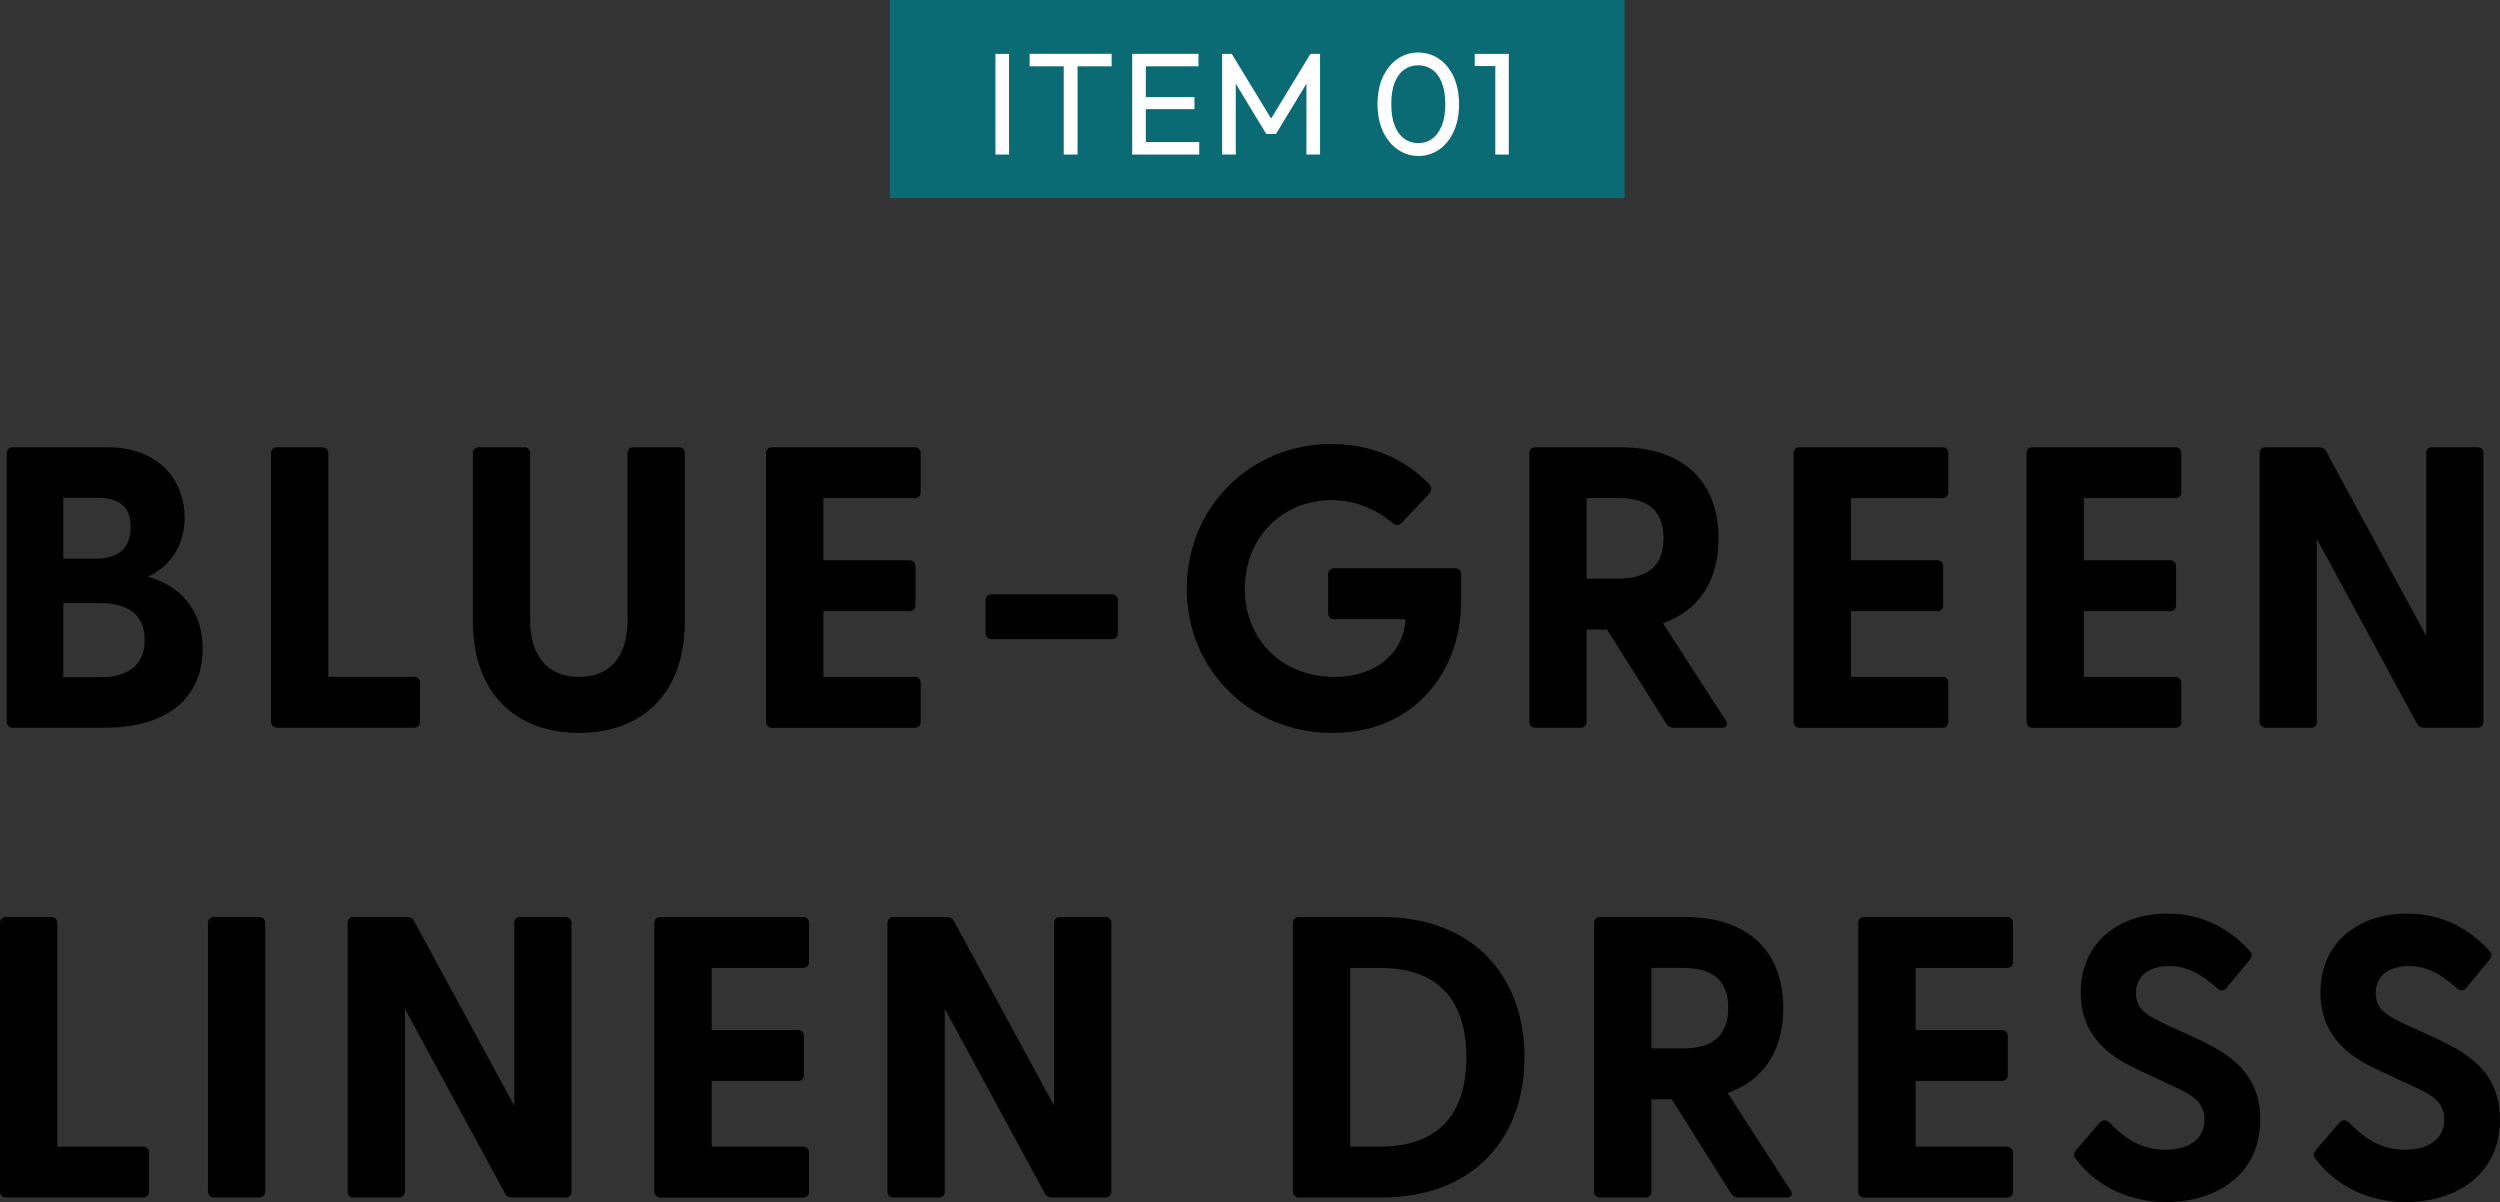 <?xml version="1.0" encoding="UTF-8"?>
<svg id="_レイヤー_2" data-name="レイヤー_2" xmlns="http://www.w3.org/2000/svg" viewBox="0 0 361.88 174.03">
  <rect x="0" y="0" width="361.88" height="174.03" fill="#333333" stroke="none"/>
  <defs>
    <style>
      .cls-1 {
        fill: #fff;
      }

      .cls-2 {
        fill: #0a6b75;
      }
    </style>
  </defs>
  <g id="design">
    <g>
      <path d="M.98,104.47v-38.86c0-.52.35-.87.87-.87h13.69c7.42,0,11.19,4.76,11.19,10.21,0,4.29-2.44,7.25-5.34,8.53,4.23,1.1,7.95,4.52,7.95,10.38,0,6.79-4.64,11.48-14.27,11.48H1.85c-.52,0-.87-.35-.87-.87ZM13.92,80.86c3.07,0,4.99-1.39,4.99-4.58s-1.91-4.23-4.99-4.23h-4.76v8.82h4.76ZM14.5,98.03c4,0,6.44-1.68,6.44-5.39s-2.44-5.34-6.44-5.34h-5.34v10.73h5.34Z"/>
      <path d="M39.23,104.47v-38.86c0-.52.35-.87.87-.87h6.55c.52,0,.87.35.87.87v32.36h12.41c.52,0,.87.35.87.87v5.63c0,.52-.35.87-.87.87h-19.83c-.52,0-.87-.35-.87-.87Z"/>
      <path d="M68.45,89.91v-24.3c0-.52.35-.87.87-.87h6.55c.52,0,.87.35.87.87v24.13c0,5.34,2.61,8.24,7.08,8.24s7.02-2.9,7.02-8.24v-24.13c0-.52.35-.87.87-.87h6.55c.52,0,.87.35.87.87v24.3c0,10.67-6.38,16.18-15.31,16.18s-15.37-5.51-15.37-16.18Z"/>
      <path d="M110.88,104.47v-38.86c0-.52.35-.87.87-.87h20.65c.52,0,.87.35.87.87v5.63c0,.52-.35.87-.87.87h-13.22v8.99h12.47c.52,0,.87.35.87.87v5.63c0,.52-.35.87-.87.87h-12.47v9.51h13.22c.52,0,.87.35.87.87v5.63c0,.52-.35.87-.87.87h-20.65c-.52,0-.87-.35-.87-.87Z"/>
      <path d="M142.67,91.65v-4.76c0-.52.35-.87.87-.87h17.4c.52,0,.87.35.87.87v4.76c0,.52-.35.87-.87.87h-17.4c-.52,0-.87-.35-.87-.87Z"/>
      <path d="M171.79,85.21c0-11.89,9.34-20.94,20.88-20.94,5.86,0,10.61,2.15,14.15,5.74.46.46.46.93,0,1.51l-3.89,4.12c-.41.46-.87.46-1.28.12-2.44-2.03-5.34-3.36-8.93-3.36-7.13,0-12.53,5.45-12.53,12.82s5.39,12.76,12.93,12.76c6.38,0,10.15-3.77,10.32-8.35h-10.32c-.52,0-.87-.35-.87-.87v-5.63c0-.52.35-.87.87-.87h17.52c.52,0,.87.35.87.87v3.77c0,10.61-7.02,19.2-18.68,19.2s-21.05-8.99-21.05-20.88Z"/>
      <path d="M241.21,104.76l-8.58-13.63h-2.96v13.34c0,.52-.35.87-.87.87h-6.55c-.52,0-.87-.35-.87-.87v-38.86c0-.52.35-.87.87-.87h12.24c9.63,0,14.27,5.39,14.27,13.17,0,5.92-2.61,10.38-8.06,12.3l9.11,14.09c.41.64.12,1.04-.58,1.04h-6.96c-.46,0-.81-.17-1.04-.58ZM234.19,83.76c3.54,0,6.61-1.22,6.61-5.86s-3.07-5.8-6.61-5.8h-4.52v11.66h4.52Z"/>
      <path d="M259.63,104.47v-38.86c0-.52.35-.87.87-.87h20.65c.52,0,.87.35.87.87v5.63c0,.52-.35.87-.87.87h-13.22v8.99h12.47c.52,0,.87.35.87.87v5.63c0,.52-.35.87-.87.87h-12.47v9.51h13.22c.52,0,.87.35.87.87v5.63c0,.52-.35.87-.87.87h-20.65c-.52,0-.87-.35-.87-.87Z"/>
      <path d="M293.35,104.47v-38.86c0-.52.35-.87.87-.87h20.65c.52,0,.87.35.87.87v5.63c0,.52-.35.87-.87.87h-13.22v8.99h12.47c.52,0,.87.35.87.87v5.63c0,.52-.35.87-.87.87h-12.47v9.51h13.22c.52,0,.87.35.87.87v5.63c0,.52-.35.87-.87.87h-20.65c-.52,0-.87-.35-.87-.87Z"/>
      <path d="M349.87,104.76l-14.5-26.74v26.45c0,.52-.35.87-.87.87h-6.55c-.52,0-.87-.35-.87-.87v-38.86c0-.52.35-.87.87-.87h7.71c.46,0,.81.17,1.04.58l14.5,26.74v-26.45c0-.52.35-.87.87-.87h6.55c.52,0,.87.35.87.87v38.86c0,.52-.35.87-.87.87h-7.71c-.46,0-.81-.17-1.04-.58Z"/>
      <path d="M0,172.47v-38.86c0-.52.35-.87.87-.87h6.55c.52,0,.87.35.87.87v32.36h12.41c.52,0,.87.35.87.87v5.63c0,.52-.35.87-.87.87H.87c-.52,0-.87-.35-.87-.87Z"/>
      <path d="M30.1,172.47v-38.86c0-.52.35-.87.87-.87h6.55c.52,0,.87.35.87.87v38.86c0,.52-.35.87-.87.87h-6.55c-.52,0-.87-.35-.87-.87Z"/>
      <path d="M73.11,172.76l-14.5-26.74v26.45c0,.52-.35.87-.87.87h-6.55c-.52,0-.87-.35-.87-.87v-38.86c0-.52.35-.87.87-.87h7.71c.46,0,.81.17,1.04.58l14.5,26.74v-26.45c0-.52.35-.87.87-.87h6.55c.52,0,.87.35.87.87v38.86c0,.52-.35.87-.87.87h-7.71c-.46,0-.81-.17-1.04-.58Z"/>
      <path d="M94.72,172.47v-38.86c0-.52.35-.87.87-.87h20.65c.52,0,.87.35.87.87v5.63c0,.52-.35.87-.87.87h-13.22v8.99h12.47c.52,0,.87.35.87.87v5.63c0,.52-.35.87-.87.87h-12.47v9.51h13.22c.52,0,.87.35.87.87v5.63c0,.52-.35.87-.87.87h-20.65c-.52,0-.87-.35-.87-.87Z"/>
      <path d="M151.25,172.76l-14.5-26.74v26.45c0,.52-.35.87-.87.87h-6.55c-.52,0-.87-.35-.87-.87v-38.86c0-.52.35-.87.87-.87h7.71c.46,0,.81.17,1.04.58l14.5,26.74v-26.45c0-.52.35-.87.87-.87h6.55c.52,0,.87.35.87.87v38.86c0,.52-.35.87-.87.87h-7.71c-.46,0-.81-.17-1.04-.58Z"/>
      <path d="M187.15,172.47v-38.86c0-.52.35-.87.87-.87h11.95c13.57,0,20.71,8.87,20.71,20.3s-7.13,20.3-20.71,20.3h-11.95c-.52,0-.87-.35-.87-.87ZM199.85,165.97c8.24,0,12.41-4.58,12.41-12.93s-4.18-12.93-12.41-12.93h-4.41v25.87h4.41Z"/>
      <path d="M250.58,172.76l-8.58-13.63h-2.96v13.34c0,.52-.35.87-.87.87h-6.55c-.52,0-.87-.35-.87-.87v-38.86c0-.52.35-.87.87-.87h12.24c9.63,0,14.27,5.39,14.27,13.17,0,5.92-2.61,10.38-8.06,12.3l9.11,14.09c.41.64.12,1.04-.58,1.04h-6.96c-.46,0-.81-.17-1.04-.58ZM243.56,151.76c3.54,0,6.61-1.22,6.61-5.86s-3.07-5.8-6.61-5.8h-4.52v11.66h4.52Z"/>
      <path d="M268.99,172.47v-38.86c0-.52.35-.87.87-.87h20.65c.52,0,.87.35.87.87v5.63c0,.52-.35.87-.87.87h-13.22v8.99h12.47c.52,0,.87.35.87.87v5.63c0,.52-.35.87-.87.87h-12.47v9.51h13.22c.52,0,.87.35.87.87v5.63c0,.52-.35.87-.87.87h-20.65c-.52,0-.87-.35-.87-.87Z"/>
      <path d="M300.44,167.71c-.29-.41-.29-.81.12-1.28l3.36-3.89c.41-.46.87-.52,1.33-.12,2.55,2.61,4.87,4,8.18,4s5.68-1.45,5.68-4.35c0-2.73-2.03-3.71-4.87-4.99l-4.93-2.32c-4.29-1.97-8.12-5.05-8.12-11.08,0-7.37,5.63-11.43,12.53-11.43,4.81,0,8.7,1.91,11.89,5.34.41.41.41.87.06,1.33l-3.31,4c-.35.46-.81.58-1.28.23-2.49-2.2-4.52-3.31-7.08-3.31-2.96,0-4.81,1.45-4.81,3.89s1.62,3.31,4.76,4.76l4.18,1.91c4.41,2.09,9.05,4.81,9.05,11.66,0,8.18-6.67,11.95-13.57,11.95-6.32,0-10.79-3.07-13.17-6.32Z"/>
      <path d="M335.14,167.71c-.29-.41-.29-.81.12-1.28l3.36-3.89c.41-.46.87-.52,1.33-.12,2.55,2.61,4.87,4,8.18,4s5.68-1.45,5.68-4.35c0-2.73-2.03-3.71-4.87-4.99l-4.93-2.32c-4.29-1.97-8.12-5.05-8.12-11.08,0-7.37,5.63-11.43,12.53-11.43,4.81,0,8.7,1.91,11.89,5.34.41.41.41.87.06,1.33l-3.31,4c-.35.46-.81.58-1.28.23-2.49-2.2-4.52-3.31-7.08-3.31-2.96,0-4.81,1.45-4.81,3.89s1.62,3.31,4.76,4.76l4.18,1.91c4.41,2.09,9.05,4.81,9.05,11.66,0,8.18-6.67,11.95-13.57,11.95-6.32,0-10.79-3.07-13.17-6.32Z"/>
    </g>
    <g>
      <rect class="cls-2" x="128.8" y="0" width="106.36" height="28.68"/>
      <g>
        <path class="cls-1" d="M144.09,22.37V7.8h1.97v14.57h-1.97Z"/>
        <path class="cls-1" d="M149.04,9.6v-1.81h11.87v1.81h-11.87ZM153.98,22.37v-14.15h2v14.15h-2Z"/>
        <path class="cls-1" d="M163.89,22.37V7.8h1.97v14.57h-1.97ZM165.23,9.6v-1.81h8.25v1.81h-8.25ZM165.23,15.8v-1.74h7.67v1.74h-7.67ZM165.23,22.37v-1.81h8.36v1.81h-8.36Z"/>
        <path class="cls-1" d="M176.91,22.37V7.8h1.39l6.17,10.14h-.95l6.17-10.14h1.39v14.57h-1.97v-11.11l.44.13-4.85,8h-1.41l-4.85-8,.44-.13v11.11h-1.97Z"/>
        <path class="cls-1" d="M205.34,22.58c-1.09,0-2.09-.31-2.99-.92s-1.62-1.49-2.15-2.61c-.53-1.13-.8-2.45-.8-3.98s.26-2.85.79-3.97,1.24-1.98,2.13-2.59,1.88-.91,2.96-.91,2.11.3,3,.91c.9.61,1.61,1.47,2.13,2.59s.79,2.45.79,3.99-.26,2.85-.79,3.98c-.52,1.13-1.23,2-2.12,2.6s-1.87.91-2.95.91ZM205.3,20.71c.77,0,1.45-.21,2.03-.64.58-.43,1.04-1.06,1.38-1.9.34-.84.5-1.88.5-3.11s-.17-2.25-.5-3.09-.8-1.47-1.39-1.89c-.59-.42-1.27-.63-2.04-.63s-1.43.21-2.02.63-1.05,1.05-1.38,1.88c-.33.83-.49,1.87-.49,3.1s.16,2.27.49,3.11c.33.84.79,1.47,1.38,1.9s1.27.64,2.04.64Z"/>
        <path class="cls-1" d="M213.47,9.56v-1.76h4.73v1.76h-4.73ZM216.45,22.37V7.8h1.95v14.57h-1.95Z"/>
      </g>
    </g>
  </g>
</svg>